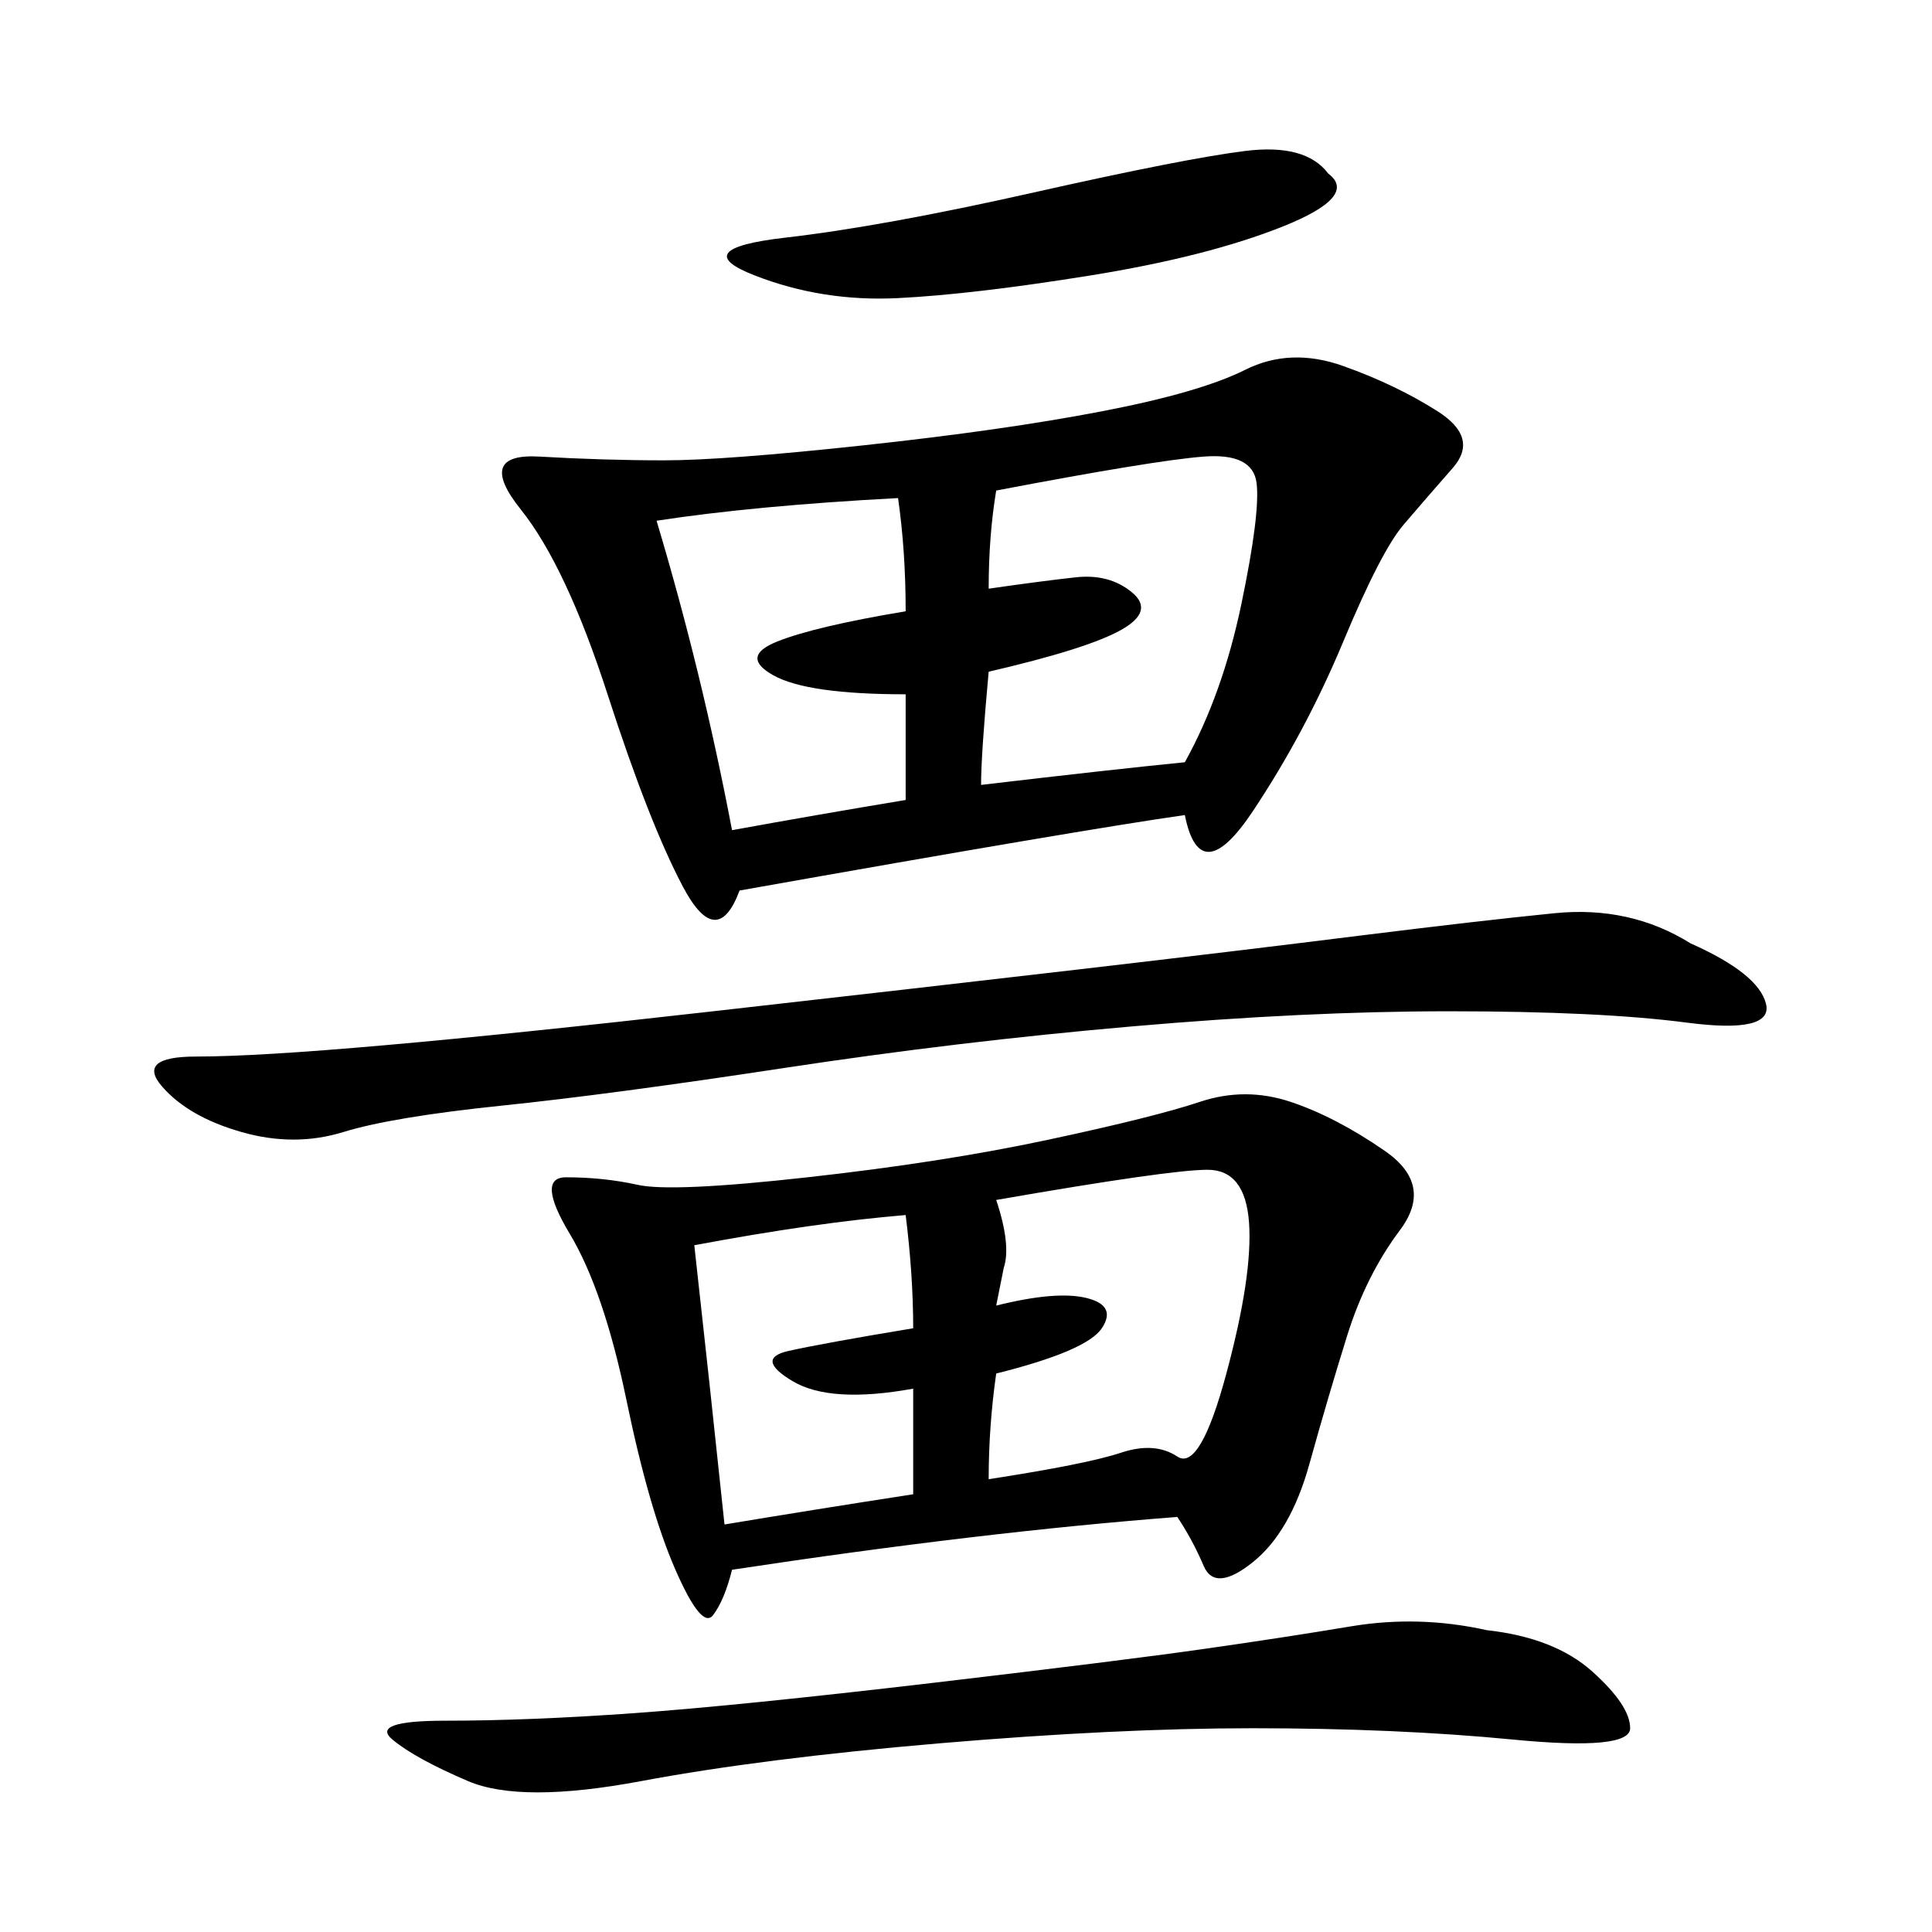 <svg xmlns="http://www.w3.org/2000/svg" xmlns:xlink="http://www.w3.org/1999/xlink" width="300" height="300"><path d="M183.98 126.56Q167.58 128.91 114.84 138.28L114.84 138.28Q111.33 147.66 106.05 137.70Q100.78 127.73 94.34 107.81Q87.89 87.89 80.86 79.10Q73.83 70.31 83.79 70.90Q93.75 71.48 103.13 71.48L103.13 71.48Q112.50 71.48 134.18 69.14Q155.86 66.80 171.09 63.87Q186.33 60.94 193.36 57.42Q200.39 53.91 208.59 56.84Q216.80 59.77 223.24 63.87Q229.69 67.97 225.59 72.66Q221.48 77.34 217.97 81.45Q214.45 85.55 208.59 99.61Q202.73 113.67 194.53 125.98Q186.33 138.28 183.98 126.56L183.98 126.56ZM182.81 235.55Q152.34 237.89 113.67 243.75L113.67 243.75Q112.50 248.44 110.74 250.78Q108.98 253.13 104.88 243.75Q100.78 234.38 97.27 217.38Q93.75 200.39 88.48 191.60Q83.20 182.81 87.89 182.81L87.89 182.81Q93.75 182.81 99.02 183.98Q104.30 185.16 125.39 182.81Q146.48 180.47 162.89 176.95Q179.30 173.44 186.33 171.09Q193.36 168.75 200.39 171.09Q207.42 173.44 215.04 178.71Q222.66 183.98 217.38 191.02Q212.11 198.05 209.18 207.42Q206.25 216.80 203.32 227.34Q200.39 237.89 194.53 242.58Q188.67 247.27 186.91 243.16Q185.16 239.06 182.81 235.55L182.81 235.55ZM262.50 146.48Q273.05 151.17 274.22 155.86Q275.39 160.55 261.91 158.79Q248.44 157.03 225 157.03L225 157.03Q202.73 157.03 175.78 159.38Q148.83 161.72 121.88 165.82Q94.92 169.92 77.93 171.68Q60.94 173.44 53.32 175.78Q45.70 178.13 37.50 175.78Q29.30 173.44 25.20 168.75Q21.09 164.06 30.47 164.06L30.47 164.06Q39.84 164.06 59.77 162.30Q79.69 160.55 110.74 157.03Q141.80 153.52 166.99 150.59Q192.19 147.66 210.94 145.31Q229.69 142.97 241.41 141.80Q253.13 140.63 262.50 146.48L262.50 146.48ZM230.86 253.13Q241.41 254.30 247.27 259.57Q253.13 264.84 253.13 268.36L253.13 268.36Q253.13 271.88 234.96 270.12Q216.80 268.36 194.53 268.36L194.53 268.36Q173.44 268.36 145.90 270.70Q118.36 273.05 99.61 276.56Q80.86 280.08 72.66 276.56Q64.45 273.05 60.94 270.12Q57.42 267.19 69.14 267.19L69.14 267.19Q82.03 267.19 98.44 266.02Q114.84 264.84 144.73 261.33Q174.61 257.81 186.91 256.05Q199.22 254.30 209.77 252.54Q220.31 250.78 230.86 253.13L230.86 253.13ZM154.69 76.17Q153.52 83.20 153.52 91.41L153.52 91.41Q161.72 90.23 166.99 89.65Q172.27 89.06 175.78 91.99Q179.30 94.92 174.02 97.85Q168.75 100.78 153.52 104.30L153.52 104.30Q152.34 117.19 152.34 121.88L152.34 121.88Q172.27 119.53 183.98 118.36L183.98 118.36Q189.84 107.81 192.77 93.75Q195.70 79.69 195.12 75Q194.53 70.31 186.91 70.90Q179.30 71.48 154.69 76.17L154.69 76.17ZM154.69 186.33Q157.03 193.36 155.86 196.88L155.86 196.88L154.69 202.73Q164.06 200.39 168.75 201.56Q173.44 202.73 171.09 206.25Q168.75 209.77 154.69 213.28L154.69 213.28Q153.52 221.48 153.52 229.69L153.52 229.69Q168.75 227.34 174.02 225.59Q179.30 223.83 182.81 226.17Q186.33 228.52 190.43 213.28Q194.53 198.05 193.95 189.84Q193.36 181.64 187.50 181.64L187.50 181.64Q181.64 181.64 154.69 186.33L154.69 186.33ZM101.95 80.86Q108.98 104.30 113.67 128.91L113.67 128.91Q126.56 126.56 140.63 124.22L140.63 124.22L140.63 107.81Q125.39 107.81 120.12 104.88Q114.84 101.95 120.70 99.61Q126.56 97.27 140.63 94.92L140.63 94.92Q140.63 85.55 139.45 77.34L139.45 77.34Q117.19 78.52 101.95 80.86L101.95 80.86ZM107.81 193.36Q110.16 214.45 112.50 236.72L112.50 236.72Q126.56 234.38 141.80 232.03L141.80 232.03L141.80 215.63Q128.91 217.97 123.05 214.45Q117.19 210.94 122.46 209.77Q127.73 208.59 141.80 206.25L141.80 206.25Q141.80 198.05 140.63 188.67L140.63 188.67Q126.56 189.84 107.81 193.36L107.81 193.36ZM206.25 26.95Q210.94 30.47 199.22 35.16Q187.50 39.84 169.34 42.77Q151.17 45.70 139.45 46.29Q127.73 46.88 117.19 42.77Q106.64 38.67 121.88 36.91Q137.11 35.16 160.55 29.88Q183.98 24.61 193.36 23.44Q202.73 22.27 206.25 26.95L206.25 26.95Z"/></svg>